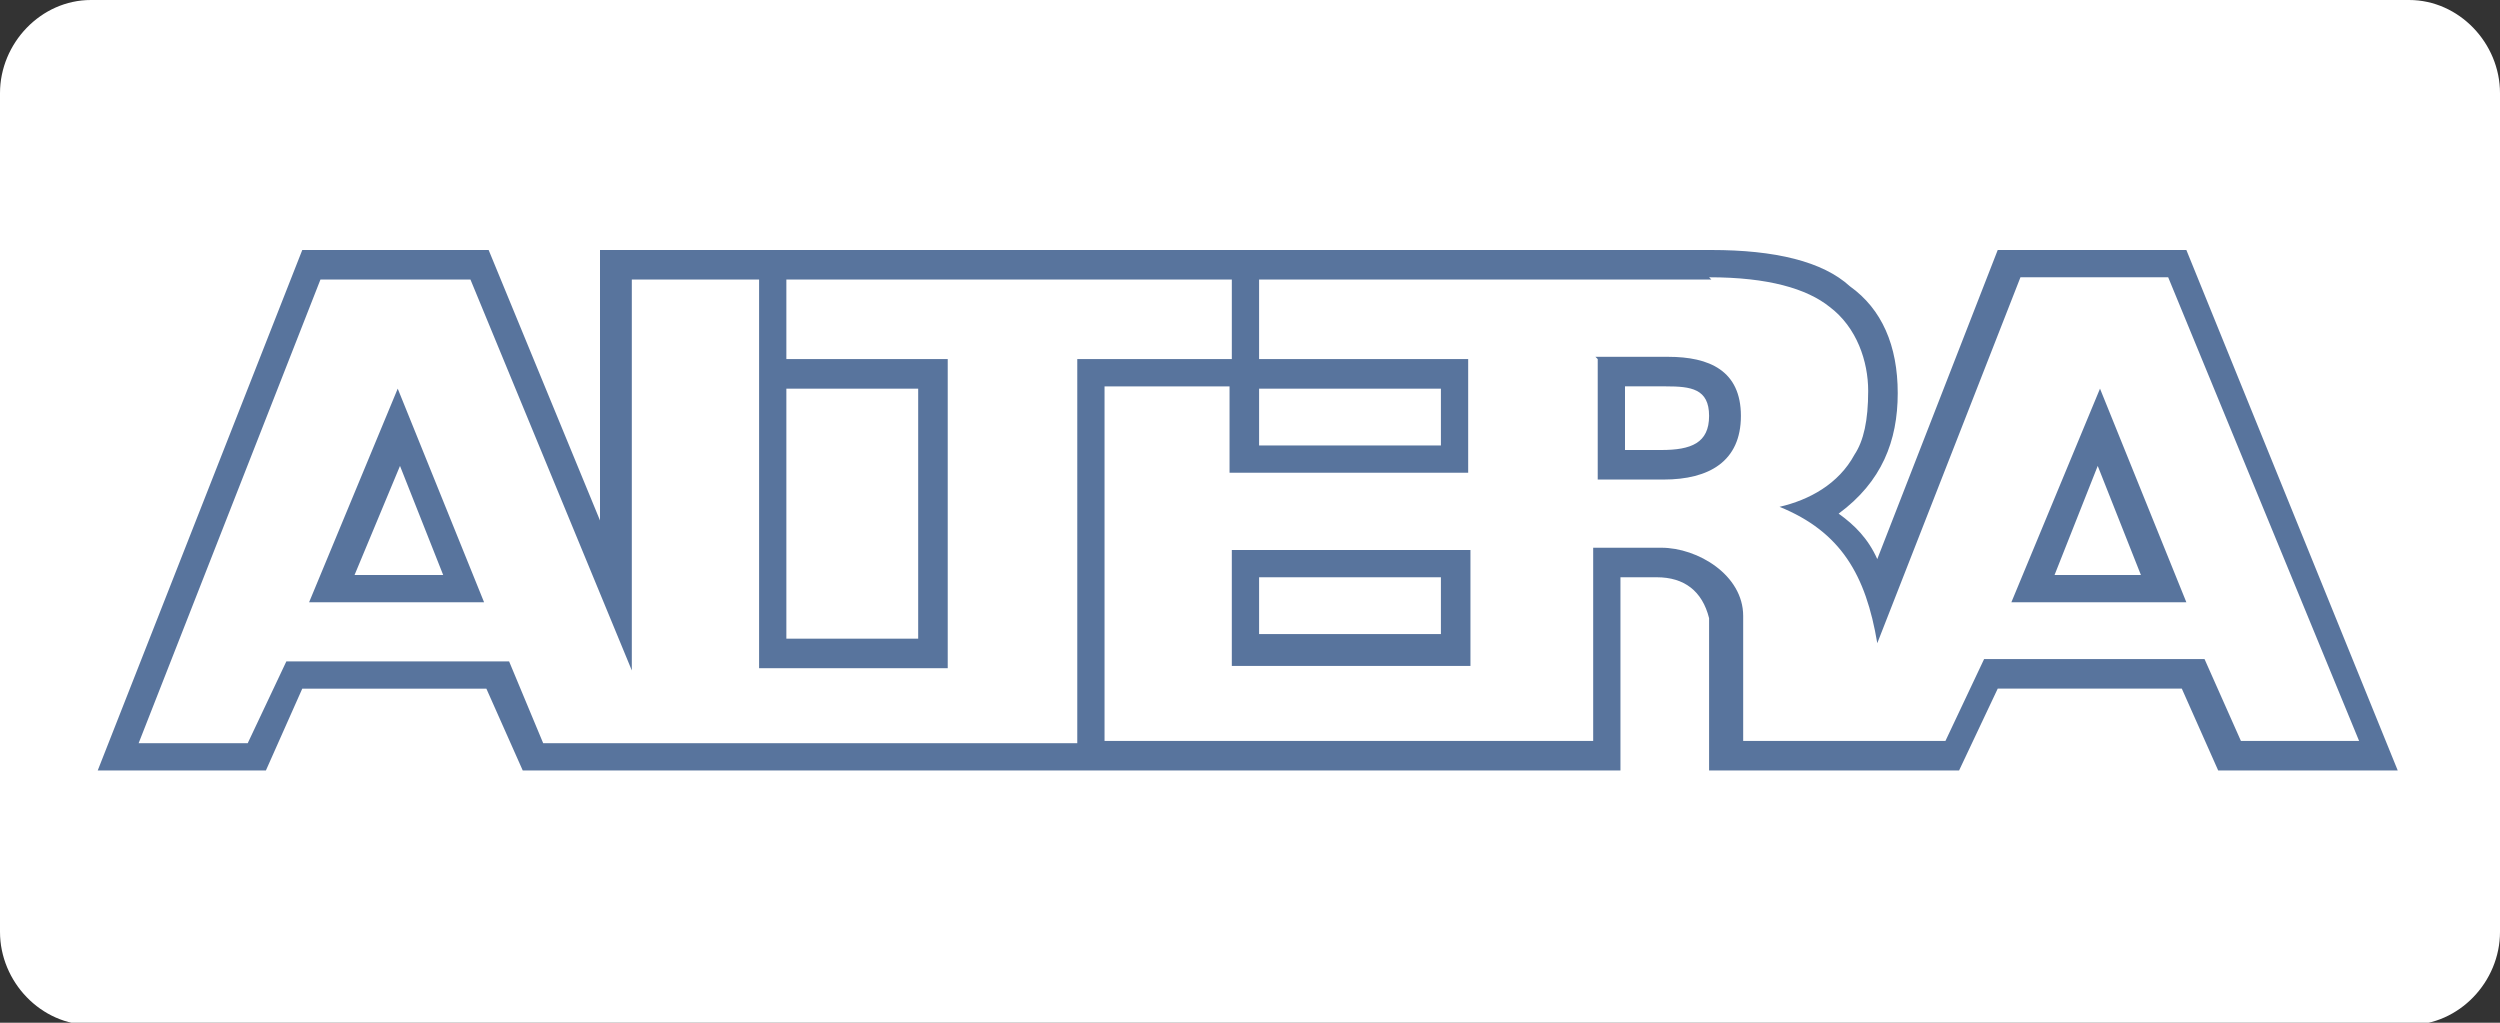 <svg xmlns="http://www.w3.org/2000/svg" id="Calque_1" viewBox="0 0 110 45"><rect x="0" y="0" width="110" height="45" fill="#333333" stroke="none"/><defs><style>      .st0 {        fill: #fff;      }      .st0, .st1 {        fill-rule: evenodd;      }      .st1 {        fill: #58749d;      }    </style></defs><path class="st0" d="M106,0H4C1.8,0,0,1.9,0,4.1v36.9c0,2.2,1.8,4.1,4,4.1h102c2.2,0,4-1.9,4-4.1V4.1c0-2.2-1.8-4.1-4-4.1"></path><path class="st1" d="M63.4,19.6v-2.5h-8v2.5h8ZM63.4,27.9v-2.5h-8v2.5h8ZM64.7,29.3h-10.5v-5.1h10.5v5.1ZM15.6,25.3h3.9l-1.9-4.8-2,4.8ZM13.6,26.5l3.9-9.4,3.8,9.4h-7.7ZM34.6,28.1h5.8v-11h-5.8v11ZM71.5,17v2.8h1.6c1.3,0,2.1-.3,2.1-1.5s-.8-1.3-1.9-1.3h-1.8ZM70.2,15.7h3.2c1.8,0,3.2.6,3.2,2.6s-1.4,2.8-3.4,2.8h-2.9v-5.3h0ZM90.4,25.3h3.8l-1.9-4.8-1.9,4.8ZM88.5,26.5l3.9-9.4,3.8,9.4h-7.7ZM54.1,12.3h-19.5v3.5h7.1v13.6h-8.3V12.3h-5.6v17.2l-7.1-17.2h-6.6l-8,20.4h4.8l1.7-3.6h9.8l1.5,3.6h23.5V15.8h6.8v-3.5ZM75.3,12.3h-19.9v3.5h9.2v5h-10.5v-3.8h-5.5v15.6h21.5v-8.5h3c1.6,0,3.6,1.2,3.6,3v5.5h8.9l1.7-3.6h9.7l1.6,3.6h5.2l-8.4-20.4h-6.5l-6.3,16.1c-.5-3-1.6-4.9-4.3-6,1.3-.3,2.6-1,3.3-2.3.4-.6.6-1.5.6-2.8s-.5-2.8-1.7-3.7c-1-.8-2.7-1.3-5.3-1.3ZM75.3,11c2.8,0,4.9.5,6.1,1.6,1.4,1,2.1,2.6,2.1,4.7s-.7,3.9-2.6,5.3c.7.5,1.3,1.1,1.7,2l5.3-13.6h8.3l9.3,22.9h-7.9l-1.6-3.6h-8.1l-1.7,3.6h-11v-6.7c-.3-1.2-1.1-1.8-2.3-1.8h-1.6v8.5H23l-1.6-3.6h-8.1l-1.6,3.6h-7.4L13.3,11h8.2l4.9,11.9v-11.9h48.8Z"></path></svg>